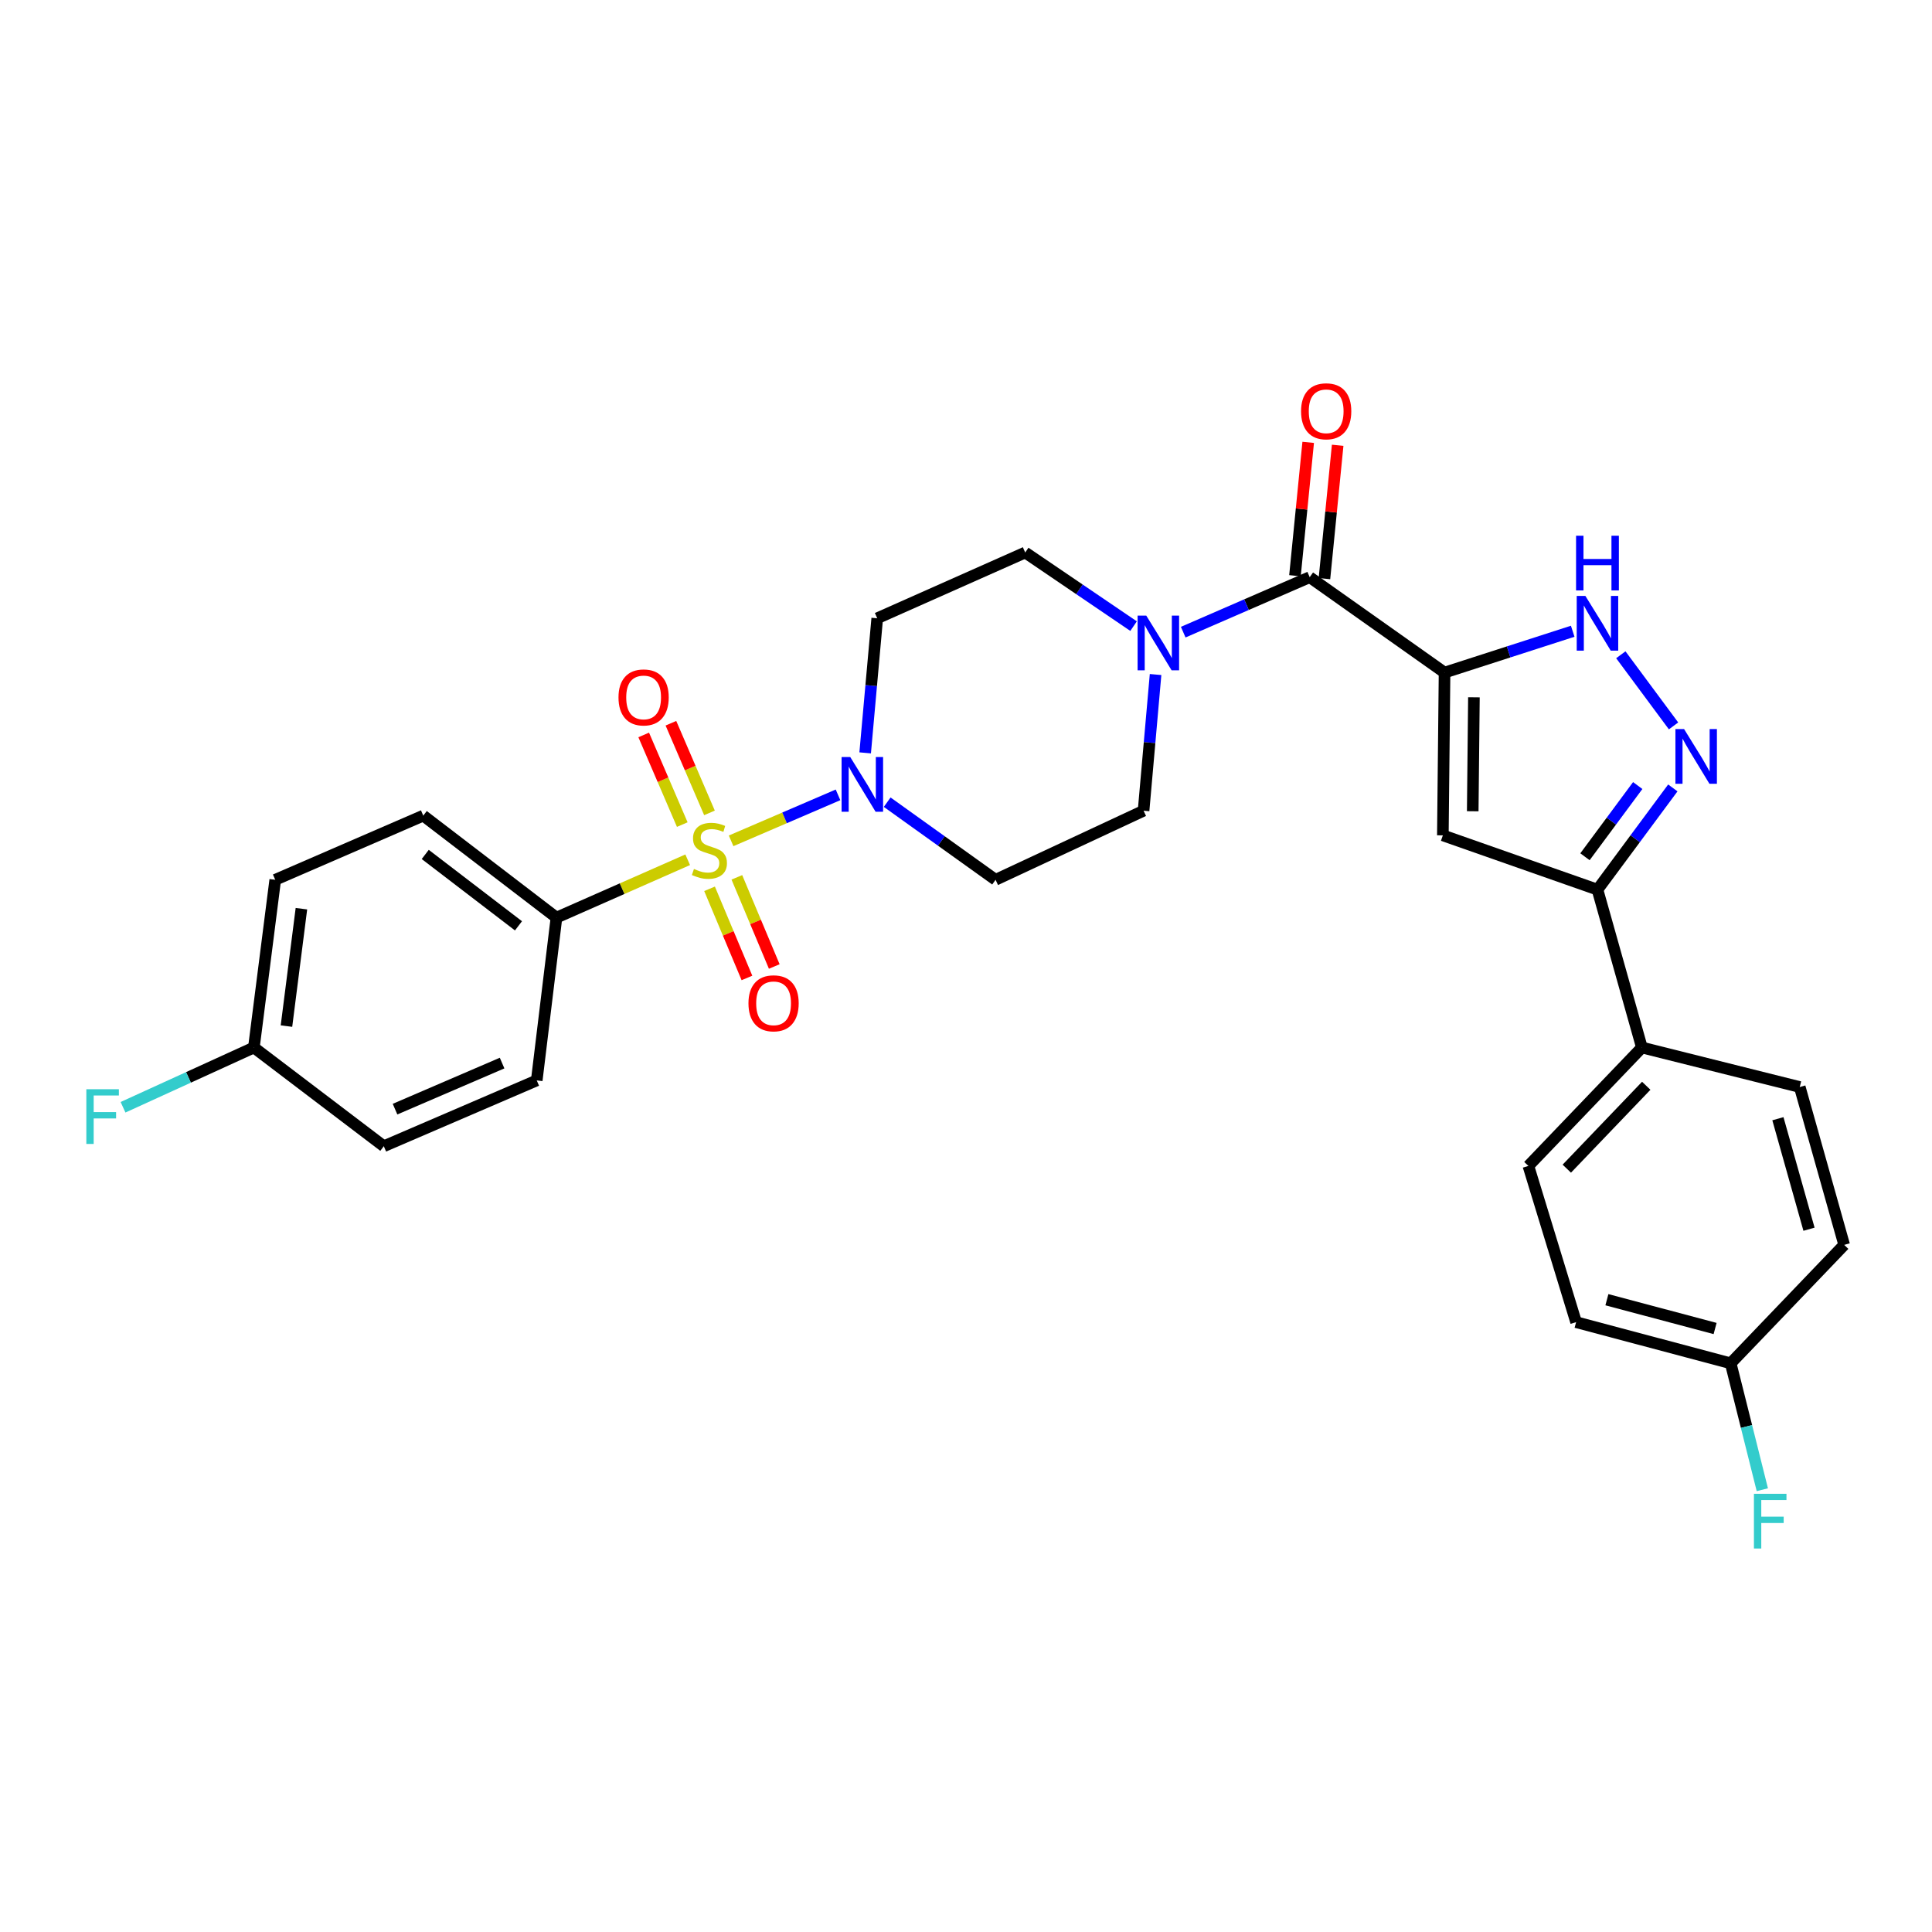 <?xml version='1.0' encoding='iso-8859-1'?>
<svg version='1.1' baseProfile='full'
              xmlns='http://www.w3.org/2000/svg'
                      xmlns:rdkit='http://www.rdkit.org/xml'
                      xmlns:xlink='http://www.w3.org/1999/xlink'
                  xml:space='preserve'
width='1000px' height='1000px' viewBox='0 0 1000 1000'>
<!-- END OF HEADER -->
<rect style='opacity:1.0;fill:#FFFFFF;stroke:none' width='1000' height='1000' x='0' y='0'> </rect>
<path class='bond-2' d='M 378.421,435.22 L 406.089,423.318' style='fill:none;fill-rule:evenodd;stroke:#CCCC00;stroke-width:6px;stroke-linecap:butt;stroke-linejoin:miter;stroke-opacity:1' />
<path class='bond-2' d='M 406.089,423.318 L 433.756,411.416' style='fill:none;fill-rule:evenodd;stroke:#0000FF;stroke-width:6px;stroke-linecap:butt;stroke-linejoin:miter;stroke-opacity:1' />
<path class='bond-8' d='M 355.944,445.01 L 321.986,459.983' style='fill:none;fill-rule:evenodd;stroke:#CCCC00;stroke-width:6px;stroke-linecap:butt;stroke-linejoin:miter;stroke-opacity:1' />
<path class='bond-8' d='M 321.986,459.983 L 288.028,474.956' style='fill:none;fill-rule:evenodd;stroke:#000000;stroke-width:6px;stroke-linecap:butt;stroke-linejoin:miter;stroke-opacity:1' />
<path class='bond-9' d='M 367.261,460.044 L 376.941,483.116' style='fill:none;fill-rule:evenodd;stroke:#CCCC00;stroke-width:6px;stroke-linecap:butt;stroke-linejoin:miter;stroke-opacity:1' />
<path class='bond-9' d='M 376.941,483.116 L 386.62,506.188' style='fill:none;fill-rule:evenodd;stroke:#FF0000;stroke-width:6px;stroke-linecap:butt;stroke-linejoin:miter;stroke-opacity:1' />
<path class='bond-9' d='M 381.398,454.113 L 391.078,477.185' style='fill:none;fill-rule:evenodd;stroke:#CCCC00;stroke-width:6px;stroke-linecap:butt;stroke-linejoin:miter;stroke-opacity:1' />
<path class='bond-9' d='M 391.078,477.185 L 400.757,500.257' style='fill:none;fill-rule:evenodd;stroke:#FF0000;stroke-width:6px;stroke-linecap:butt;stroke-linejoin:miter;stroke-opacity:1' />
<path class='bond-10' d='M 367.227,420.749 L 357.245,397.547' style='fill:none;fill-rule:evenodd;stroke:#CCCC00;stroke-width:6px;stroke-linecap:butt;stroke-linejoin:miter;stroke-opacity:1' />
<path class='bond-10' d='M 357.245,397.547 L 347.263,374.345' style='fill:none;fill-rule:evenodd;stroke:#FF0000;stroke-width:6px;stroke-linecap:butt;stroke-linejoin:miter;stroke-opacity:1' />
<path class='bond-10' d='M 353.144,426.808 L 343.162,403.605' style='fill:none;fill-rule:evenodd;stroke:#CCCC00;stroke-width:6px;stroke-linecap:butt;stroke-linejoin:miter;stroke-opacity:1' />
<path class='bond-10' d='M 343.162,403.605 L 333.18,380.403' style='fill:none;fill-rule:evenodd;stroke:#FF0000;stroke-width:6px;stroke-linecap:butt;stroke-linejoin:miter;stroke-opacity:1' />
<path class='bond-0' d='M 747.698,348.127 L 677.9,298.745' style='fill:none;fill-rule:evenodd;stroke:#000000;stroke-width:6px;stroke-linecap:butt;stroke-linejoin:miter;stroke-opacity:1' />
<path class='bond-1' d='M 747.698,348.127 L 746.821,432.379' style='fill:none;fill-rule:evenodd;stroke:#000000;stroke-width:6px;stroke-linecap:butt;stroke-linejoin:miter;stroke-opacity:1' />
<path class='bond-1' d='M 762.897,360.924 L 762.283,419.9' style='fill:none;fill-rule:evenodd;stroke:#000000;stroke-width:6px;stroke-linecap:butt;stroke-linejoin:miter;stroke-opacity:1' />
<path class='bond-4' d='M 747.698,348.127 L 780.864,337.431' style='fill:none;fill-rule:evenodd;stroke:#000000;stroke-width:6px;stroke-linecap:butt;stroke-linejoin:miter;stroke-opacity:1' />
<path class='bond-4' d='M 780.864,337.431 L 814.029,326.735' style='fill:none;fill-rule:evenodd;stroke:#0000FF;stroke-width:6px;stroke-linecap:butt;stroke-linejoin:miter;stroke-opacity:1' />
<path class='bond-6' d='M 746.821,432.379 L 826.848,460.477' style='fill:none;fill-rule:evenodd;stroke:#000000;stroke-width:6px;stroke-linecap:butt;stroke-linejoin:miter;stroke-opacity:1' />
<path class='bond-11' d='M 459.205,415.21 L 487.257,435.297' style='fill:none;fill-rule:evenodd;stroke:#0000FF;stroke-width:6px;stroke-linecap:butt;stroke-linejoin:miter;stroke-opacity:1' />
<path class='bond-11' d='M 487.257,435.297 L 515.308,455.383' style='fill:none;fill-rule:evenodd;stroke:#000000;stroke-width:6px;stroke-linecap:butt;stroke-linejoin:miter;stroke-opacity:1' />
<path class='bond-12' d='M 447.808,389.683 L 450.93,354.852' style='fill:none;fill-rule:evenodd;stroke:#0000FF;stroke-width:6px;stroke-linecap:butt;stroke-linejoin:miter;stroke-opacity:1' />
<path class='bond-12' d='M 450.93,354.852 L 454.053,320.02' style='fill:none;fill-rule:evenodd;stroke:#000000;stroke-width:6px;stroke-linecap:butt;stroke-linejoin:miter;stroke-opacity:1' />
<path class='bond-3' d='M 677.9,298.745 L 645.168,312.972' style='fill:none;fill-rule:evenodd;stroke:#000000;stroke-width:6px;stroke-linecap:butt;stroke-linejoin:miter;stroke-opacity:1' />
<path class='bond-3' d='M 645.168,312.972 L 612.435,327.2' style='fill:none;fill-rule:evenodd;stroke:#0000FF;stroke-width:6px;stroke-linecap:butt;stroke-linejoin:miter;stroke-opacity:1' />
<path class='bond-16' d='M 685.528,299.501 L 688.952,264.988' style='fill:none;fill-rule:evenodd;stroke:#000000;stroke-width:6px;stroke-linecap:butt;stroke-linejoin:miter;stroke-opacity:1' />
<path class='bond-16' d='M 688.952,264.988 L 692.376,230.474' style='fill:none;fill-rule:evenodd;stroke:#FF0000;stroke-width:6px;stroke-linecap:butt;stroke-linejoin:miter;stroke-opacity:1' />
<path class='bond-16' d='M 670.272,297.988 L 673.696,263.474' style='fill:none;fill-rule:evenodd;stroke:#000000;stroke-width:6px;stroke-linecap:butt;stroke-linejoin:miter;stroke-opacity:1' />
<path class='bond-16' d='M 673.696,263.474 L 677.12,228.961' style='fill:none;fill-rule:evenodd;stroke:#FF0000;stroke-width:6px;stroke-linecap:butt;stroke-linejoin:miter;stroke-opacity:1' />
<path class='bond-5' d='M 838.933,338.906 L 866.224,375.724' style='fill:none;fill-rule:evenodd;stroke:#0000FF;stroke-width:6px;stroke-linecap:butt;stroke-linejoin:miter;stroke-opacity:1' />
<path class='bond-31' d='M 865.854,407.827 L 846.351,434.152' style='fill:none;fill-rule:evenodd;stroke:#0000FF;stroke-width:6px;stroke-linecap:butt;stroke-linejoin:miter;stroke-opacity:1' />
<path class='bond-31' d='M 846.351,434.152 L 826.848,460.477' style='fill:none;fill-rule:evenodd;stroke:#000000;stroke-width:6px;stroke-linecap:butt;stroke-linejoin:miter;stroke-opacity:1' />
<path class='bond-31' d='M 847.684,406.598 L 834.032,425.026' style='fill:none;fill-rule:evenodd;stroke:#0000FF;stroke-width:6px;stroke-linecap:butt;stroke-linejoin:miter;stroke-opacity:1' />
<path class='bond-31' d='M 834.032,425.026 L 820.38,443.453' style='fill:none;fill-rule:evenodd;stroke:#000000;stroke-width:6px;stroke-linecap:butt;stroke-linejoin:miter;stroke-opacity:1' />
<path class='bond-13' d='M 826.848,460.477 L 849.836,542.19' style='fill:none;fill-rule:evenodd;stroke:#000000;stroke-width:6px;stroke-linecap:butt;stroke-linejoin:miter;stroke-opacity:1' />
<path class='bond-7' d='M 586.737,324.084 L 558.692,305.031' style='fill:none;fill-rule:evenodd;stroke:#0000FF;stroke-width:6px;stroke-linecap:butt;stroke-linejoin:miter;stroke-opacity:1' />
<path class='bond-7' d='M 558.692,305.031 L 530.647,285.977' style='fill:none;fill-rule:evenodd;stroke:#000000;stroke-width:6px;stroke-linecap:butt;stroke-linejoin:miter;stroke-opacity:1' />
<path class='bond-30' d='M 598.12,349.135 L 595.016,384.377' style='fill:none;fill-rule:evenodd;stroke:#0000FF;stroke-width:6px;stroke-linecap:butt;stroke-linejoin:miter;stroke-opacity:1' />
<path class='bond-30' d='M 595.016,384.377 L 591.911,419.62' style='fill:none;fill-rule:evenodd;stroke:#000000;stroke-width:6px;stroke-linecap:butt;stroke-linejoin:miter;stroke-opacity:1' />
<path class='bond-17' d='M 288.028,474.956 L 219.082,422.166' style='fill:none;fill-rule:evenodd;stroke:#000000;stroke-width:6px;stroke-linecap:butt;stroke-linejoin:miter;stroke-opacity:1' />
<path class='bond-17' d='M 268.366,479.21 L 220.104,442.257' style='fill:none;fill-rule:evenodd;stroke:#000000;stroke-width:6px;stroke-linecap:butt;stroke-linejoin:miter;stroke-opacity:1' />
<path class='bond-18' d='M 288.028,474.956 L 277.816,559.216' style='fill:none;fill-rule:evenodd;stroke:#000000;stroke-width:6px;stroke-linecap:butt;stroke-linejoin:miter;stroke-opacity:1' />
<path class='bond-14' d='M 515.308,455.383 L 591.911,419.62' style='fill:none;fill-rule:evenodd;stroke:#000000;stroke-width:6px;stroke-linecap:butt;stroke-linejoin:miter;stroke-opacity:1' />
<path class='bond-15' d='M 454.053,320.02 L 530.647,285.977' style='fill:none;fill-rule:evenodd;stroke:#000000;stroke-width:6px;stroke-linecap:butt;stroke-linejoin:miter;stroke-opacity:1' />
<path class='bond-19' d='M 849.836,542.19 L 791.093,603.488' style='fill:none;fill-rule:evenodd;stroke:#000000;stroke-width:6px;stroke-linecap:butt;stroke-linejoin:miter;stroke-opacity:1' />
<path class='bond-19' d='M 852.093,561.992 L 810.973,604.901' style='fill:none;fill-rule:evenodd;stroke:#000000;stroke-width:6px;stroke-linecap:butt;stroke-linejoin:miter;stroke-opacity:1' />
<path class='bond-20' d='M 849.836,542.19 L 931.549,562.64' style='fill:none;fill-rule:evenodd;stroke:#000000;stroke-width:6px;stroke-linecap:butt;stroke-linejoin:miter;stroke-opacity:1' />
<path class='bond-23' d='M 219.082,422.166 L 142.462,455.383' style='fill:none;fill-rule:evenodd;stroke:#000000;stroke-width:6px;stroke-linecap:butt;stroke-linejoin:miter;stroke-opacity:1' />
<path class='bond-25' d='M 277.816,559.216 L 198.658,593.284' style='fill:none;fill-rule:evenodd;stroke:#000000;stroke-width:6px;stroke-linecap:butt;stroke-linejoin:miter;stroke-opacity:1' />
<path class='bond-25' d='M 259.882,550.244 L 204.471,574.092' style='fill:none;fill-rule:evenodd;stroke:#000000;stroke-width:6px;stroke-linecap:butt;stroke-linejoin:miter;stroke-opacity:1' />
<path class='bond-24' d='M 791.093,603.488 L 815.784,684.35' style='fill:none;fill-rule:evenodd;stroke:#000000;stroke-width:6px;stroke-linecap:butt;stroke-linejoin:miter;stroke-opacity:1' />
<path class='bond-26' d='M 931.549,562.64 L 954.545,644.345' style='fill:none;fill-rule:evenodd;stroke:#000000;stroke-width:6px;stroke-linecap:butt;stroke-linejoin:miter;stroke-opacity:1' />
<path class='bond-26' d='M 920.241,579.049 L 936.339,636.242' style='fill:none;fill-rule:evenodd;stroke:#000000;stroke-width:6px;stroke-linecap:butt;stroke-linejoin:miter;stroke-opacity:1' />
<path class='bond-21' d='M 131.407,542.19 L 198.658,593.284' style='fill:none;fill-rule:evenodd;stroke:#000000;stroke-width:6px;stroke-linecap:butt;stroke-linejoin:miter;stroke-opacity:1' />
<path class='bond-28' d='M 131.407,542.19 L 97.543,557.654' style='fill:none;fill-rule:evenodd;stroke:#000000;stroke-width:6px;stroke-linecap:butt;stroke-linejoin:miter;stroke-opacity:1' />
<path class='bond-28' d='M 97.543,557.654 L 63.68,573.117' style='fill:none;fill-rule:evenodd;stroke:#33CCCC;stroke-width:6px;stroke-linecap:butt;stroke-linejoin:miter;stroke-opacity:1' />
<path class='bond-29' d='M 131.407,542.19 L 142.462,455.383' style='fill:none;fill-rule:evenodd;stroke:#000000;stroke-width:6px;stroke-linecap:butt;stroke-linejoin:miter;stroke-opacity:1' />
<path class='bond-29' d='M 148.273,531.106 L 156.012,470.341' style='fill:none;fill-rule:evenodd;stroke:#000000;stroke-width:6px;stroke-linecap:butt;stroke-linejoin:miter;stroke-opacity:1' />
<path class='bond-22' d='M 895.794,705.642 L 954.545,644.345' style='fill:none;fill-rule:evenodd;stroke:#000000;stroke-width:6px;stroke-linecap:butt;stroke-linejoin:miter;stroke-opacity:1' />
<path class='bond-27' d='M 895.794,705.642 L 903.987,738.362' style='fill:none;fill-rule:evenodd;stroke:#000000;stroke-width:6px;stroke-linecap:butt;stroke-linejoin:miter;stroke-opacity:1' />
<path class='bond-27' d='M 903.987,738.362 L 912.18,771.082' style='fill:none;fill-rule:evenodd;stroke:#33CCCC;stroke-width:6px;stroke-linecap:butt;stroke-linejoin:miter;stroke-opacity:1' />
<path class='bond-32' d='M 895.794,705.642 L 815.784,684.35' style='fill:none;fill-rule:evenodd;stroke:#000000;stroke-width:6px;stroke-linecap:butt;stroke-linejoin:miter;stroke-opacity:1' />
<path class='bond-32' d='M 887.735,687.633 L 831.728,672.728' style='fill:none;fill-rule:evenodd;stroke:#000000;stroke-width:6px;stroke-linecap:butt;stroke-linejoin:miter;stroke-opacity:1' />
<path  class='atom-0' d='M 359.187 449.772
Q 359.507 449.892, 360.827 450.452
Q 362.147 451.012, 363.587 451.372
Q 365.067 451.692, 366.507 451.692
Q 369.187 451.692, 370.747 450.412
Q 372.307 449.092, 372.307 446.812
Q 372.307 445.252, 371.507 444.292
Q 370.747 443.332, 369.547 442.812
Q 368.347 442.292, 366.347 441.692
Q 363.827 440.932, 362.307 440.212
Q 360.827 439.492, 359.747 437.972
Q 358.707 436.452, 358.707 433.892
Q 358.707 430.332, 361.107 428.132
Q 363.547 425.932, 368.347 425.932
Q 371.627 425.932, 375.347 427.492
L 374.427 430.572
Q 371.027 429.172, 368.467 429.172
Q 365.707 429.172, 364.187 430.332
Q 362.667 431.452, 362.707 433.412
Q 362.707 434.932, 363.467 435.852
Q 364.267 436.772, 365.387 437.292
Q 366.547 437.812, 368.467 438.412
Q 371.027 439.212, 372.547 440.012
Q 374.067 440.812, 375.147 442.452
Q 376.267 444.052, 376.267 446.812
Q 376.267 450.732, 373.627 452.852
Q 371.027 454.932, 366.667 454.932
Q 364.147 454.932, 362.227 454.372
Q 360.347 453.852, 358.107 452.932
L 359.187 449.772
' fill='#CCCC00'/>
<path  class='atom-3' d='M 440.085 391.841
L 449.365 406.841
Q 450.285 408.321, 451.765 411.001
Q 453.245 413.681, 453.325 413.841
L 453.325 391.841
L 457.085 391.841
L 457.085 420.161
L 453.205 420.161
L 443.245 403.761
Q 442.085 401.841, 440.845 399.641
Q 439.645 397.441, 439.285 396.761
L 439.285 420.161
L 435.605 420.161
L 435.605 391.841
L 440.085 391.841
' fill='#0000FF'/>
<path  class='atom-5' d='M 820.588 308.441
L 829.868 323.441
Q 830.788 324.921, 832.268 327.601
Q 833.748 330.281, 833.828 330.441
L 833.828 308.441
L 837.588 308.441
L 837.588 336.761
L 833.708 336.761
L 823.748 320.361
Q 822.588 318.441, 821.348 316.241
Q 820.148 314.041, 819.788 313.361
L 819.788 336.761
L 816.108 336.761
L 816.108 308.441
L 820.588 308.441
' fill='#0000FF'/>
<path  class='atom-5' d='M 815.768 277.289
L 819.608 277.289
L 819.608 289.329
L 834.088 289.329
L 834.088 277.289
L 837.928 277.289
L 837.928 305.609
L 834.088 305.609
L 834.088 292.529
L 819.608 292.529
L 819.608 305.609
L 815.768 305.609
L 815.768 277.289
' fill='#0000FF'/>
<path  class='atom-6' d='M 871.674 377.362
L 880.954 392.362
Q 881.874 393.842, 883.354 396.522
Q 884.834 399.202, 884.914 399.362
L 884.914 377.362
L 888.674 377.362
L 888.674 405.682
L 884.794 405.682
L 874.834 389.282
Q 873.674 387.362, 872.434 385.162
Q 871.234 382.962, 870.874 382.282
L 870.874 405.682
L 867.194 405.682
L 867.194 377.362
L 871.674 377.362
' fill='#0000FF'/>
<path  class='atom-8' d='M 593.3 318.636
L 602.58 333.636
Q 603.5 335.116, 604.98 337.796
Q 606.46 340.476, 606.54 340.636
L 606.54 318.636
L 610.3 318.636
L 610.3 346.956
L 606.42 346.956
L 596.46 330.556
Q 595.3 328.636, 594.06 326.436
Q 592.86 324.236, 592.5 323.556
L 592.5 346.956
L 588.82 346.956
L 588.82 318.636
L 593.3 318.636
' fill='#0000FF'/>
<path  class='atom-10' d='M 387.403 519.308
Q 387.403 512.508, 390.763 508.708
Q 394.123 504.908, 400.403 504.908
Q 406.683 504.908, 410.043 508.708
Q 413.403 512.508, 413.403 519.308
Q 413.403 526.188, 410.003 530.108
Q 406.603 533.988, 400.403 533.988
Q 394.163 533.988, 390.763 530.108
Q 387.403 526.228, 387.403 519.308
M 400.403 530.788
Q 404.723 530.788, 407.043 527.908
Q 409.403 524.988, 409.403 519.308
Q 409.403 513.748, 407.043 510.948
Q 404.723 508.108, 400.403 508.108
Q 396.083 508.108, 393.723 510.908
Q 391.403 513.708, 391.403 519.308
Q 391.403 525.028, 393.723 527.908
Q 396.083 530.788, 400.403 530.788
' fill='#FF0000'/>
<path  class='atom-11' d='M 320.135 360.983
Q 320.135 354.183, 323.495 350.383
Q 326.855 346.583, 333.135 346.583
Q 339.415 346.583, 342.775 350.383
Q 346.135 354.183, 346.135 360.983
Q 346.135 367.863, 342.735 371.783
Q 339.335 375.663, 333.135 375.663
Q 326.895 375.663, 323.495 371.783
Q 320.135 367.903, 320.135 360.983
M 333.135 372.463
Q 337.455 372.463, 339.775 369.583
Q 342.135 366.663, 342.135 360.983
Q 342.135 355.423, 339.775 352.623
Q 337.455 349.783, 333.135 349.783
Q 328.815 349.783, 326.455 352.583
Q 324.135 355.383, 324.135 360.983
Q 324.135 366.703, 326.455 369.583
Q 328.815 372.463, 333.135 372.463
' fill='#FF0000'/>
<path  class='atom-17' d='M 673.426 212.878
Q 673.426 206.078, 676.786 202.278
Q 680.146 198.478, 686.426 198.478
Q 692.706 198.478, 696.066 202.278
Q 699.426 206.078, 699.426 212.878
Q 699.426 219.758, 696.026 223.678
Q 692.626 227.558, 686.426 227.558
Q 680.186 227.558, 676.786 223.678
Q 673.426 219.798, 673.426 212.878
M 686.426 224.358
Q 690.746 224.358, 693.066 221.478
Q 695.426 218.558, 695.426 212.878
Q 695.426 207.318, 693.066 204.518
Q 690.746 201.678, 686.426 201.678
Q 682.106 201.678, 679.746 204.478
Q 677.426 207.278, 677.426 212.878
Q 677.426 218.598, 679.746 221.478
Q 682.106 224.358, 686.426 224.358
' fill='#FF0000'/>
<path  class='atom-28' d='M 907.832 773.187
L 924.672 773.187
L 924.672 776.427
L 911.632 776.427
L 911.632 785.027
L 923.232 785.027
L 923.232 788.307
L 911.632 788.307
L 911.632 801.507
L 907.832 801.507
L 907.832 773.187
' fill='#33CCCC'/>
<path  class='atom-29' d='M 44.689 563.785
L 61.529 563.785
L 61.529 567.025
L 48.489 567.025
L 48.489 575.625
L 60.089 575.625
L 60.089 578.905
L 48.489 578.905
L 48.489 592.105
L 44.689 592.105
L 44.689 563.785
' fill='#33CCCC'/>
</svg>
